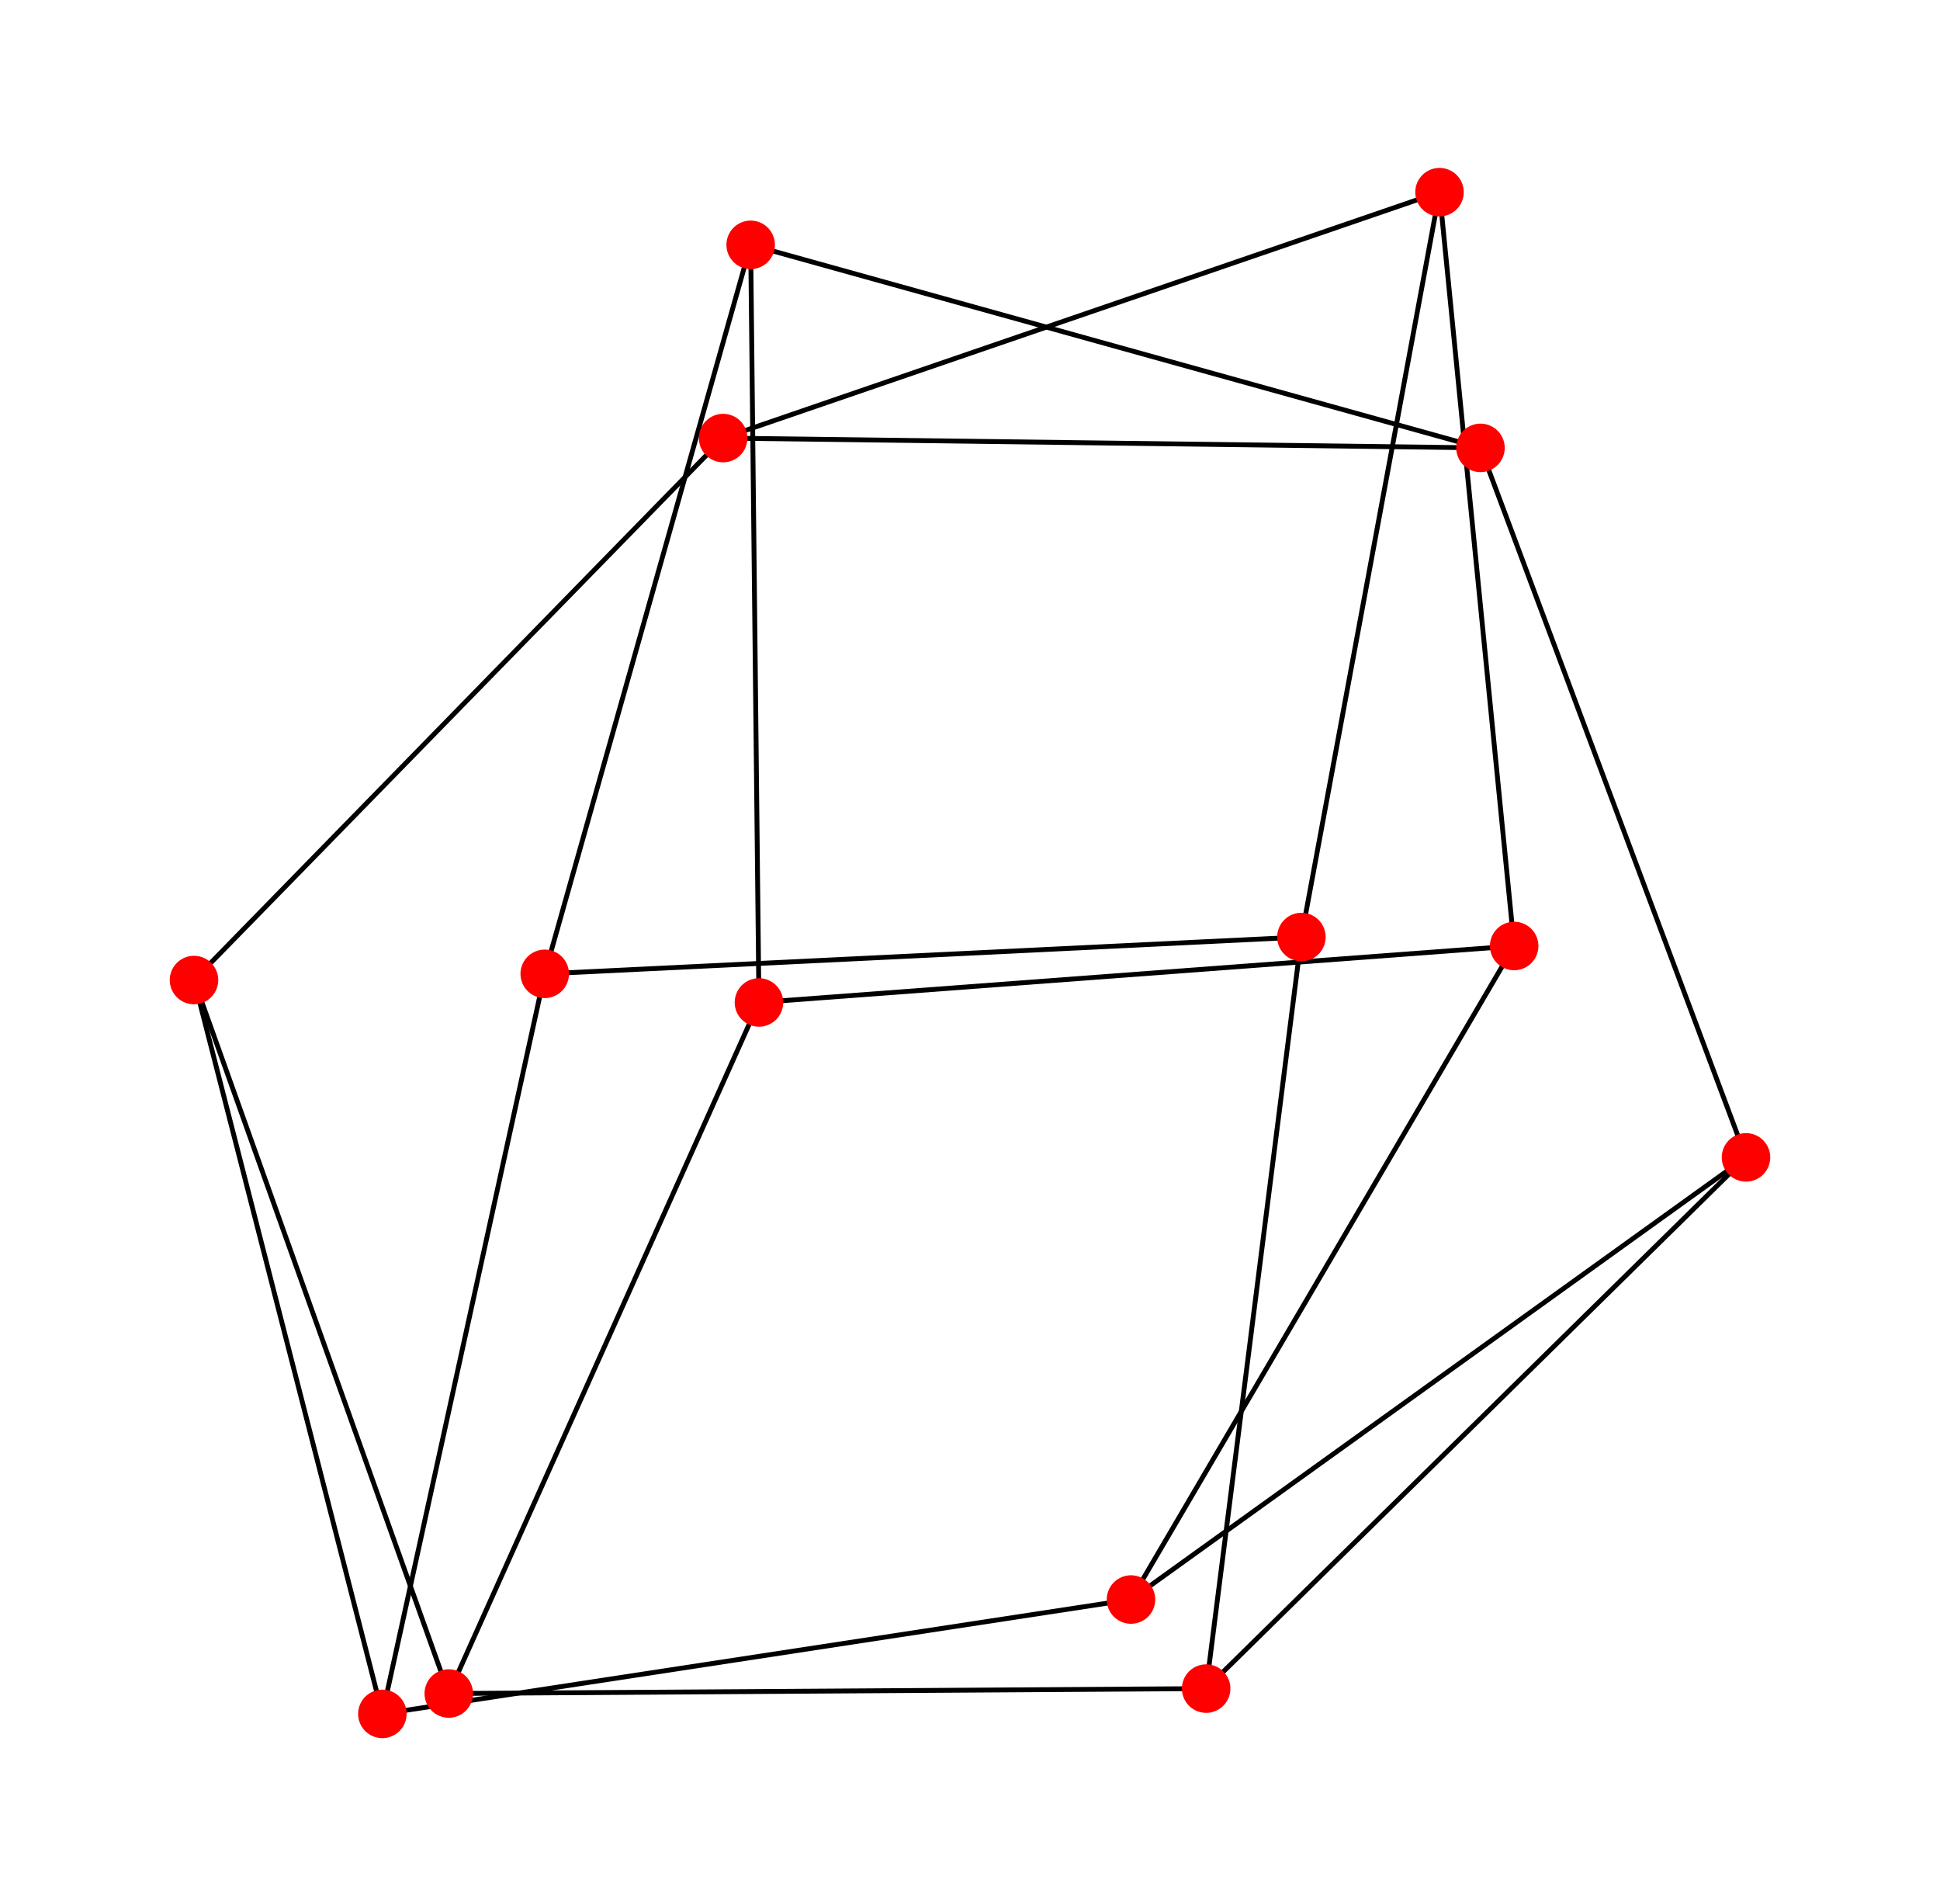 <?xml version="1.0" encoding="UTF-8"?>
<svg xmlns="http://www.w3.org/2000/svg" xmlns:xlink="http://www.w3.org/1999/xlink" width="160" height="157" viewBox="0 0 160 157">
<path fill="none" stroke-width="4" stroke-linecap="square" stroke-linejoin="miter" stroke="rgb(0%, 0%, 0%)" stroke-opacity="1" stroke-miterlimit="3.25" d="M 315.352 156.836 L 932.773 251.133 " transform="matrix(0.1, 0, 0, -0.1, 0, 157)"/>
<path fill="none" stroke-width="4" stroke-linecap="square" stroke-linejoin="miter" stroke="rgb(0%, 0%, 0%)" stroke-opacity="1" stroke-miterlimit="3.25" d="M 315.352 156.836 L 449.258 767.031 " transform="matrix(0.1, 0, 0, -0.1, 0, 157)"/>
<path fill="none" stroke-width="4" stroke-linecap="square" stroke-linejoin="miter" stroke="rgb(0%, 0%, 0%)" stroke-opacity="1" stroke-miterlimit="3.25" d="M 315.352 156.836 L 160 761.914 " transform="matrix(0.1, 0, 0, -0.1, 0, 157)"/>
<path fill="none" stroke-width="4" stroke-linecap="square" stroke-linejoin="miter" stroke="rgb(0%, 0%, 0%)" stroke-opacity="1" stroke-miterlimit="3.25" d="M 370.117 173.633 L 994.766 177.695 " transform="matrix(0.1, 0, 0, -0.1, 0, 157)"/>
<path fill="none" stroke-width="4" stroke-linecap="square" stroke-linejoin="miter" stroke="rgb(0%, 0%, 0%)" stroke-opacity="1" stroke-miterlimit="3.25" d="M 370.117 173.633 L 625.938 743.438 " transform="matrix(0.1, 0, 0, -0.1, 0, 157)"/>
<path fill="none" stroke-width="4" stroke-linecap="square" stroke-linejoin="miter" stroke="rgb(0%, 0%, 0%)" stroke-opacity="1" stroke-miterlimit="3.25" d="M 370.117 173.633 L 160 761.914 " transform="matrix(0.1, 0, 0, -0.1, 0, 157)"/>
<path fill="none" stroke-width="4" stroke-linecap="square" stroke-linejoin="miter" stroke="rgb(0%, 0%, 0%)" stroke-opacity="1" stroke-miterlimit="3.25" d="M 932.773 251.133 L 1440 615.703 " transform="matrix(0.1, 0, 0, -0.1, 0, 157)"/>
<path fill="none" stroke-width="4" stroke-linecap="square" stroke-linejoin="miter" stroke="rgb(0%, 0%, 0%)" stroke-opacity="1" stroke-miterlimit="3.25" d="M 932.773 251.133 L 1248.789 790 " transform="matrix(0.1, 0, 0, -0.1, 0, 157)"/>
<path fill="none" stroke-width="4" stroke-linecap="square" stroke-linejoin="miter" stroke="rgb(0%, 0%, 0%)" stroke-opacity="1" stroke-miterlimit="3.25" d="M 994.766 177.695 L 1440 615.703 " transform="matrix(0.1, 0, 0, -0.1, 0, 157)"/>
<path fill="none" stroke-width="4" stroke-linecap="square" stroke-linejoin="miter" stroke="rgb(0%, 0%, 0%)" stroke-opacity="1" stroke-miterlimit="3.25" d="M 994.766 177.695 L 1073.32 797.383 " transform="matrix(0.1, 0, 0, -0.1, 0, 157)"/>
<path fill="none" stroke-width="4" stroke-linecap="square" stroke-linejoin="miter" stroke="rgb(0%, 0%, 0%)" stroke-opacity="1" stroke-miterlimit="3.25" d="M 1440 615.703 L 1221.016 1200.703 " transform="matrix(0.1, 0, 0, -0.1, 0, 157)"/>
<path fill="none" stroke-width="4" stroke-linecap="square" stroke-linejoin="miter" stroke="rgb(0%, 0%, 0%)" stroke-opacity="1" stroke-miterlimit="3.25" d="M 1248.789 790 L 625.938 743.438 " transform="matrix(0.1, 0, 0, -0.1, 0, 157)"/>
<path fill="none" stroke-width="4" stroke-linecap="square" stroke-linejoin="miter" stroke="rgb(0%, 0%, 0%)" stroke-opacity="1" stroke-miterlimit="3.25" d="M 1248.789 790 L 1187.227 1411.562 " transform="matrix(0.1, 0, 0, -0.1, 0, 157)"/>
<path fill="none" stroke-width="4" stroke-linecap="square" stroke-linejoin="miter" stroke="rgb(0%, 0%, 0%)" stroke-opacity="1" stroke-miterlimit="3.25" d="M 1073.32 797.383 L 449.258 767.031 " transform="matrix(0.1, 0, 0, -0.1, 0, 157)"/>
<path fill="none" stroke-width="4" stroke-linecap="square" stroke-linejoin="miter" stroke="rgb(0%, 0%, 0%)" stroke-opacity="1" stroke-miterlimit="3.25" d="M 1073.32 797.383 L 1187.227 1411.562 " transform="matrix(0.1, 0, 0, -0.1, 0, 157)"/>
<path fill="none" stroke-width="4" stroke-linecap="square" stroke-linejoin="miter" stroke="rgb(0%, 0%, 0%)" stroke-opacity="1" stroke-miterlimit="3.25" d="M 625.938 743.438 L 619.102 1368.125 " transform="matrix(0.1, 0, 0, -0.1, 0, 157)"/>
<path fill="none" stroke-width="4" stroke-linecap="square" stroke-linejoin="miter" stroke="rgb(0%, 0%, 0%)" stroke-opacity="1" stroke-miterlimit="3.25" d="M 449.258 767.031 L 619.102 1368.125 " transform="matrix(0.1, 0, 0, -0.1, 0, 157)"/>
<path fill="none" stroke-width="4" stroke-linecap="square" stroke-linejoin="miter" stroke="rgb(0%, 0%, 0%)" stroke-opacity="1" stroke-miterlimit="3.25" d="M 160 761.914 L 596.406 1208.789 " transform="matrix(0.1, 0, 0, -0.1, 0, 157)"/>
<path fill="none" stroke-width="4" stroke-linecap="square" stroke-linejoin="miter" stroke="rgb(0%, 0%, 0%)" stroke-opacity="1" stroke-miterlimit="3.25" d="M 596.406 1208.789 L 1187.227 1411.562 " transform="matrix(0.1, 0, 0, -0.1, 0, 157)"/>
<path fill="none" stroke-width="4" stroke-linecap="square" stroke-linejoin="miter" stroke="rgb(0%, 0%, 0%)" stroke-opacity="1" stroke-miterlimit="3.25" d="M 596.406 1208.789 L 1221.016 1200.703 " transform="matrix(0.1, 0, 0, -0.1, 0, 157)"/>
<path fill="none" stroke-width="4" stroke-linecap="square" stroke-linejoin="miter" stroke="rgb(0%, 0%, 0%)" stroke-opacity="1" stroke-miterlimit="3.25" d="M 619.102 1368.125 L 1221.016 1200.703 " transform="matrix(0.1, 0, 0, -0.1, 0, 157)"/>
<path fill="none" stroke-width="40" stroke-linecap="round" stroke-linejoin="miter" stroke="rgb(100%, 0%, 0%)" stroke-opacity="1" stroke-miterlimit="3.25" d="M 315.352 156.836 L 315.352 156.836 " transform="matrix(0.1, 0, 0, -0.1, 0, 157)"/>
<path fill="none" stroke-width="40" stroke-linecap="round" stroke-linejoin="miter" stroke="rgb(100%, 0%, 0%)" stroke-opacity="1" stroke-miterlimit="3.25" d="M 370.117 173.633 L 370.117 173.633 " transform="matrix(0.1, 0, 0, -0.1, 0, 157)"/>
<path fill="none" stroke-width="40" stroke-linecap="round" stroke-linejoin="miter" stroke="rgb(100%, 0%, 0%)" stroke-opacity="1" stroke-miterlimit="3.25" d="M 932.773 251.133 L 932.773 251.133 " transform="matrix(0.1, 0, 0, -0.1, 0, 157)"/>
<path fill="none" stroke-width="40" stroke-linecap="round" stroke-linejoin="miter" stroke="rgb(100%, 0%, 0%)" stroke-opacity="1" stroke-miterlimit="3.25" d="M 994.766 177.695 L 994.766 177.695 " transform="matrix(0.1, 0, 0, -0.1, 0, 157)"/>
<path fill="none" stroke-width="40" stroke-linecap="round" stroke-linejoin="miter" stroke="rgb(100%, 0%, 0%)" stroke-opacity="1" stroke-miterlimit="3.25" d="M 1440 615.703 L 1440 615.703 " transform="matrix(0.1, 0, 0, -0.1, 0, 157)"/>
<path fill="none" stroke-width="40" stroke-linecap="round" stroke-linejoin="miter" stroke="rgb(100%, 0%, 0%)" stroke-opacity="1" stroke-miterlimit="3.25" d="M 1248.789 790 L 1248.789 790 " transform="matrix(0.1, 0, 0, -0.1, 0, 157)"/>
<path fill="none" stroke-width="40" stroke-linecap="round" stroke-linejoin="miter" stroke="rgb(100%, 0%, 0%)" stroke-opacity="1" stroke-miterlimit="3.25" d="M 1073.32 797.383 L 1073.32 797.383 " transform="matrix(0.1, 0, 0, -0.1, 0, 157)"/>
<path fill="none" stroke-width="40" stroke-linecap="round" stroke-linejoin="miter" stroke="rgb(100%, 0%, 0%)" stroke-opacity="1" stroke-miterlimit="3.25" d="M 625.938 743.438 L 625.938 743.438 " transform="matrix(0.1, 0, 0, -0.1, 0, 157)"/>
<path fill="none" stroke-width="40" stroke-linecap="round" stroke-linejoin="miter" stroke="rgb(100%, 0%, 0%)" stroke-opacity="1" stroke-miterlimit="3.25" d="M 449.258 767.031 L 449.258 767.031 " transform="matrix(0.1, 0, 0, -0.1, 0, 157)"/>
<path fill="none" stroke-width="40" stroke-linecap="round" stroke-linejoin="miter" stroke="rgb(100%, 0%, 0%)" stroke-opacity="1" stroke-miterlimit="3.25" d="M 160 761.914 L 160 761.914 " transform="matrix(0.1, 0, 0, -0.1, 0, 157)"/>
<path fill="none" stroke-width="40" stroke-linecap="round" stroke-linejoin="miter" stroke="rgb(100%, 0%, 0%)" stroke-opacity="1" stroke-miterlimit="3.25" d="M 596.406 1208.789 L 596.406 1208.789 " transform="matrix(0.1, 0, 0, -0.1, 0, 157)"/>
<path fill="none" stroke-width="40" stroke-linecap="round" stroke-linejoin="miter" stroke="rgb(100%, 0%, 0%)" stroke-opacity="1" stroke-miterlimit="3.25" d="M 619.102 1368.125 L 619.102 1368.125 " transform="matrix(0.1, 0, 0, -0.1, 0, 157)"/>
<path fill="none" stroke-width="40" stroke-linecap="round" stroke-linejoin="miter" stroke="rgb(100%, 0%, 0%)" stroke-opacity="1" stroke-miterlimit="3.25" d="M 1187.227 1411.562 L 1187.227 1411.562 " transform="matrix(0.1, 0, 0, -0.1, 0, 157)"/>
<path fill="none" stroke-width="40" stroke-linecap="round" stroke-linejoin="miter" stroke="rgb(100%, 0%, 0%)" stroke-opacity="1" stroke-miterlimit="3.25" d="M 1221.016 1200.703 L 1221.016 1200.703 " transform="matrix(0.1, 0, 0, -0.1, 0, 157)"/>
</svg>
